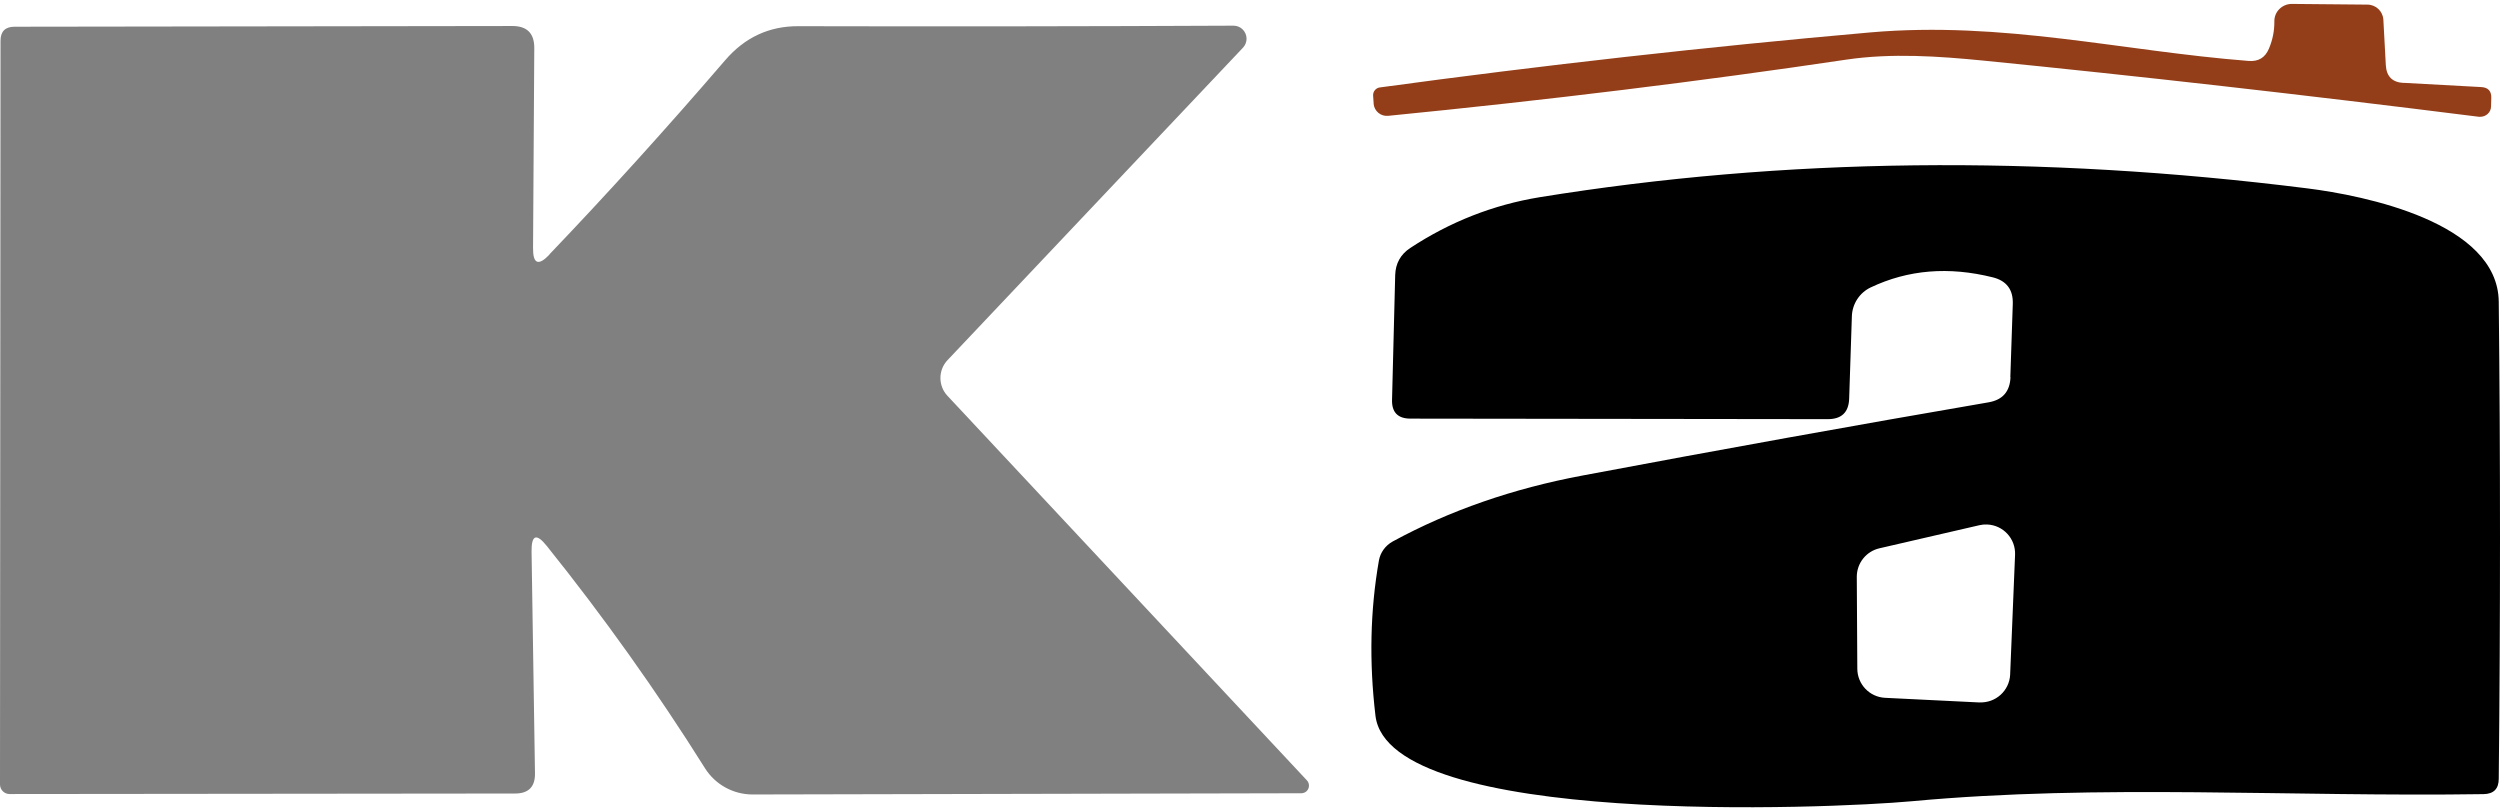<svg xmlns="http://www.w3.org/2000/svg" width="520" height="168" viewBox="0 0 520 168" fill="none"><path d="M500.024 17.234L516.092 18.11C517.515 18.183 518.226 18.931 518.19 20.354L518.135 22.142C518.135 23.346 517.096 24.313 515.855 24.294C515.782 24.294 515.709 24.294 515.636 24.294C478.794 19.66 444.413 15.774 412.495 12.6C403.211 11.688 393.453 11.013 384.06 12.399C353.911 16.887 322.138 20.792 288.724 24.094C287.21 24.24 285.861 23.127 285.715 21.613C285.715 21.558 285.715 21.503 285.715 21.448L285.605 19.861C285.569 19.022 286.189 18.274 287.028 18.183C321.026 13.549 355.005 9.735 389.003 6.743C416.617 4.335 441.422 10.63 467.704 12.673C469.747 12.837 471.151 11.998 471.936 10.119C472.72 8.276 473.085 6.397 473.066 4.445C473.03 2.474 474.635 0.85 476.641 0.814C476.641 0.814 476.678 0.814 476.696 0.814L492.418 0.96C494.169 0.96 495.628 2.328 495.738 4.08L496.248 13.53C496.376 15.92 497.635 17.161 500.024 17.252V17.234Z" fill="#943E19"></path><path d="M114.268 52.921C126.342 40.296 138.526 26.831 150.819 12.546C154.904 7.784 159.993 5.412 166.085 5.449C195.851 5.522 226.018 5.485 256.569 5.339C258.064 5.339 259.268 6.543 259.286 8.039C259.286 8.715 259.031 9.39 258.575 9.882L197.073 74.924C195.121 77.003 195.121 80.251 197.073 82.331L271.853 162.333C272.437 162.971 272.4 163.975 271.762 164.577C271.488 164.832 271.105 164.978 270.722 164.996L156.546 165.252C152.515 165.252 148.776 163.19 146.642 159.797C136.574 143.76 125.594 128.343 113.721 113.547C111.568 110.865 110.529 111.248 110.565 114.715L111.277 160.873C111.313 163.664 109.927 165.051 107.136 165.051L1.988 165.16C0.894 165.16 0 164.267 0 163.172L0.109 8.477C0.109 6.543 1.076 5.558 3.028 5.558L106.589 5.412C109.617 5.412 111.131 6.927 111.131 9.955L110.875 51.571C110.839 54.909 111.988 55.365 114.286 52.957L114.268 52.921Z" fill="#808080"></path><path d="M418.148 78.462L418.659 63.246C418.769 60.254 417.364 58.393 414.482 57.682C405.326 55.401 396.882 56.094 389.112 59.78C386.795 60.874 385.282 63.191 385.19 65.746L384.625 82.95C384.516 85.778 383.038 87.183 380.193 87.183L293.375 87.073C290.749 87.073 289.472 85.76 289.545 83.151L290.201 57.207C290.274 54.799 291.314 52.92 293.32 51.588C301.583 46.151 310.556 42.612 320.223 41.025C370.964 32.796 424.186 32.176 479.924 39.182C491.707 40.66 519.576 46.224 519.74 62.772C520.087 95.101 520.087 128.178 519.74 161.967C519.74 164.083 518.682 165.141 516.585 165.178C476.477 165.798 436.916 163.025 397.666 166.656C380.467 168.243 288.906 172.074 286.098 148.885C284.766 137.683 285.003 126.937 286.809 116.611C287.101 114.933 288.159 113.473 289.673 112.634C301.51 106.194 314.696 101.614 329.233 98.896C357.814 93.514 385.957 88.442 413.643 83.68C416.562 83.169 418.076 81.418 418.185 78.426L418.148 78.462ZM411.728 146.094C415.084 146.258 417.93 143.686 418.112 140.347C418.112 140.329 418.112 140.311 418.112 140.274L419.133 115.407C419.279 112.05 416.671 109.222 413.315 109.094C412.786 109.076 412.257 109.113 411.728 109.24L390.954 114.039C388.182 114.659 386.212 117.122 386.212 119.968L386.321 139.07C386.321 142.317 388.857 144.981 392.085 145.145L411.728 146.112V146.094Z" fill="black"></path></svg>